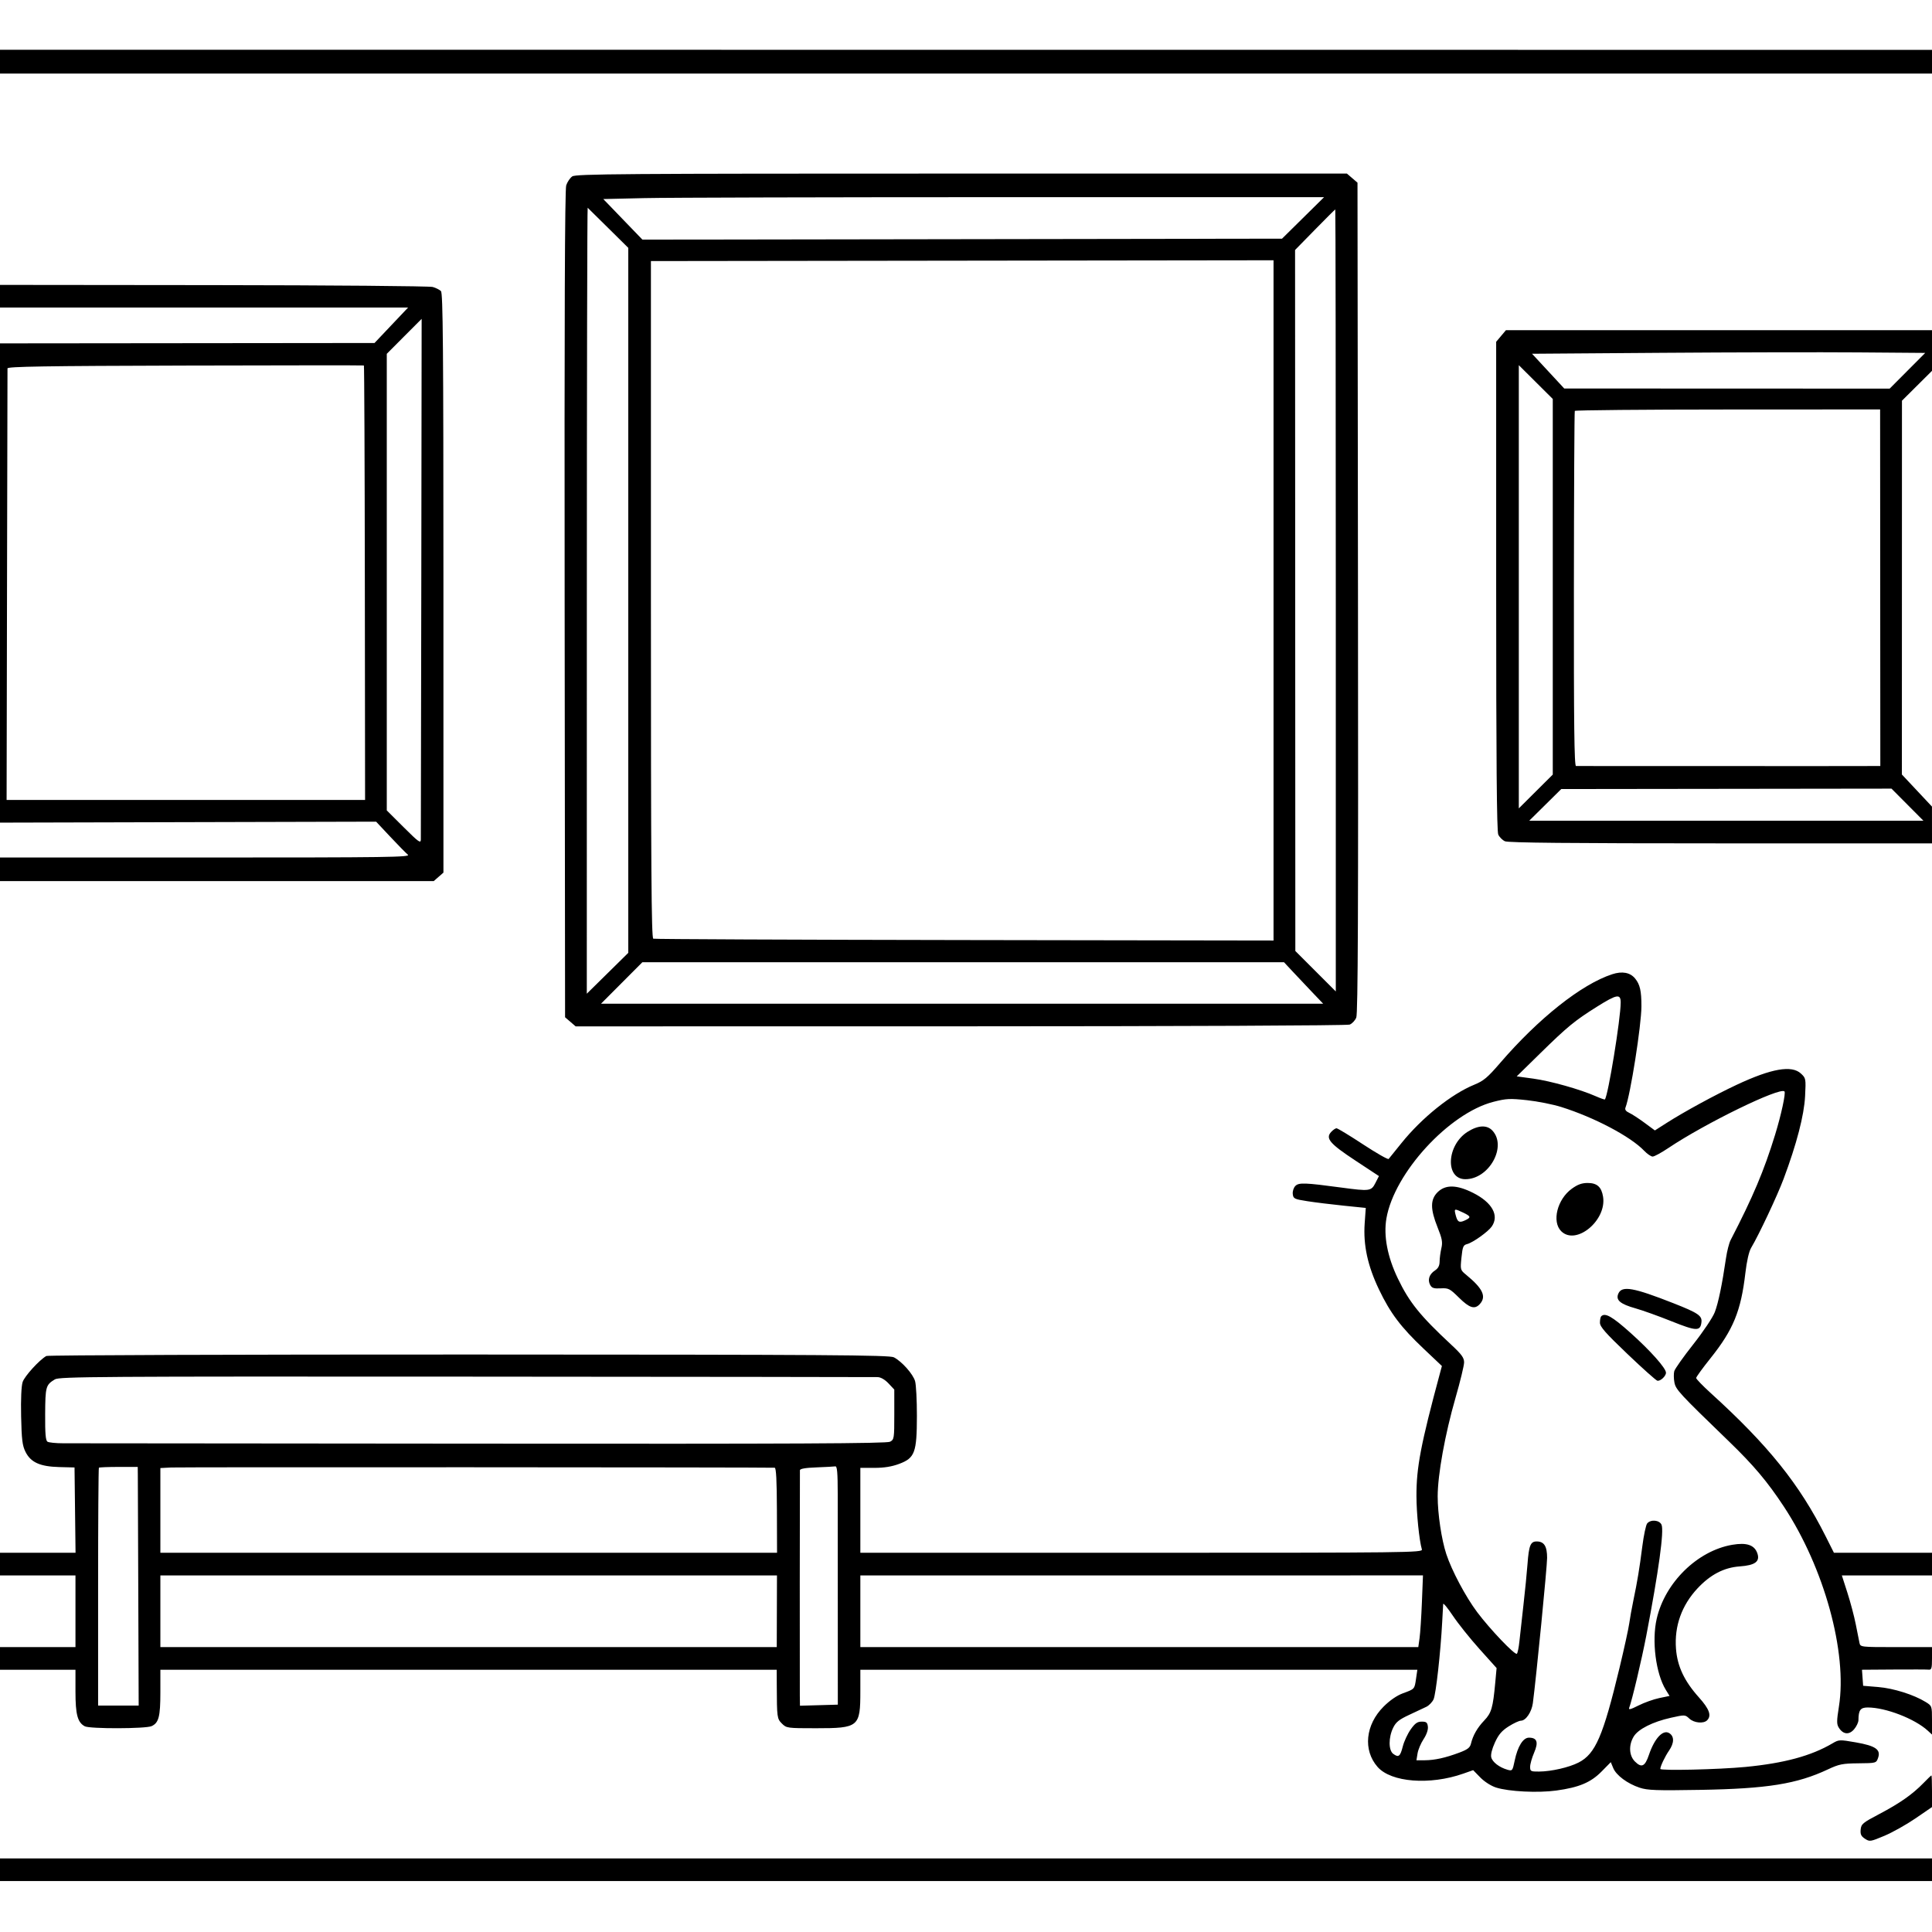 <svg version="1.1" width="1024" height="1024" xmlns="http://www.w3.org/2000/svg"><path d="M-0.000 32.684 L 0.000 39.000 512.000 39.000 L 1024.000 39.000 1024.000 32.717 L 1024.000 26.433 512.000 26.400 L -0.000 26.368 -0.000 32.684 M303.299 93.503 C 302.119 94.330,300.679 96.467,300.101 98.253 C 299.374 100.494,299.118 169.313,299.274 320.337 L 299.500 539.173 302.303 541.584 L 305.106 543.995 509.056 543.972 C 625.707 543.958,714.009 543.567,715.347 543.058 C 716.634 542.569,718.213 540.893,718.856 539.334 C 719.738 537.195,719.960 482.570,719.762 316.663 L 719.500 96.827 716.694 94.413 L 713.888 92.000 509.667 92.000 C 329.568 92.000,305.192 92.178,303.299 93.503 M690.646 115.500 L 679.500 126.500 510.000 126.757 L 340.500 127.014 330.127 116.257 L 319.755 105.500 341.627 105.000 C 353.657 104.725,439.616 104.500,532.646 104.500 L 701.792 104.500 690.646 115.500 M322.448 120.933 L 333.000 131.366 333.000 318.198 L 333.000 505.029 322.009 515.859 L 311.017 526.689 311.039 318.208 C 311.051 203.544,311.249 109.901,311.479 110.114 C 311.709 110.326,316.645 115.195,322.448 120.933 M708.000 318.244 L 708.000 525.488 697.277 514.765 L 686.554 504.042 686.484 318.271 L 686.414 132.500 696.939 121.750 C 702.727 115.838,707.584 111.000,707.732 111.000 C 707.879 111.000,708.000 204.260,708.000 318.244 M675.000 318.225 L 675.000 498.500 511.250 498.247 C 421.188 498.107,346.938 497.784,346.250 497.528 C 345.256 497.158,345.000 460.279,345.000 317.718 L 345.000 138.374 510.000 138.162 L 675.000 137.949 675.000 318.225 M0.000 157.001 L 0.000 163.000 108.149 163.000 L 216.299 163.000 207.399 172.400 L 198.500 181.799 99.250 181.900 L 0.000 182.000 0.000 309.005 L 0.000 436.010 99.678 435.755 L 199.356 435.500 206.857 443.500 C 210.982 447.900,215.174 452.175,216.173 453.000 C 217.789 454.335,206.018 454.500,108.994 454.500 L 0.001 454.500 0.000 460.750 L 0.000 467.000 114.944 467.000 L 229.888 467.000 232.459 464.750 L 235.031 462.500 235.025 309.046 C 235.021 184.016,234.778 155.350,233.713 154.284 C 232.994 153.565,231.035 152.584,229.360 152.103 C 227.685 151.623,175.394 151.179,113.157 151.116 L 0.000 151.002 0.000 157.001 M223.303 305.750 C 223.195 380.962,223.083 443.616,223.053 444.979 C 223.006 447.158,221.911 446.374,214.000 438.500 L 205.000 429.542 205.000 308.540 L 205.000 187.538 214.230 178.269 C 219.307 173.171,223.469 169.000,223.480 169.000 C 223.491 169.000,223.411 230.537,223.303 305.750 M795.589 178.077 L 793.000 181.153 793.000 310.530 C 793.000 403.217,793.315 440.597,794.110 442.343 C 794.721 443.683,796.317 445.279,797.657 445.890 C 799.397 446.682,832.129 447.000,912.047 447.000 L 1024.000 447.000 1023.991 437.250 L 1023.982 427.500 1016.009 419.000 L 1008.036 410.500 1008.057 311.438 L 1008.078 212.376 1016.039 204.461 L 1024.000 196.547 1024.000 185.773 L 1024.000 175.000 911.089 175.000 L 798.178 175.000 795.589 178.077 M1010.986 196.514 L 1001.562 205.977 915.323 205.946 L 829.084 205.915 820.550 196.707 L 812.015 187.500 880.758 187.000 C 918.566 186.725,965.455 186.624,984.955 186.776 L 1020.410 187.051 1010.986 196.514 M193.373 308.956 L 193.500 424.000 98.500 424.000 L 3.500 424.000 3.722 310.250 C 3.844 247.688,3.956 195.940,3.972 195.255 C 3.994 194.273,23.877 193.956,98.250 193.755 C 150.088 193.615,192.668 193.593,192.873 193.706 C 193.078 193.819,193.303 245.682,193.373 308.956 M823.000 311.000 L 823.000 410.542 814.000 419.500 L 805.000 428.458 805.000 311.000 L 805.000 193.542 814.000 202.500 L 823.000 211.458 823.000 311.000 M996.554 311.503 L 996.608 406.000 963.054 406.044 C 937.772 406.077,844.142 406.049,835.310 406.006 C 834.398 406.001,834.138 384.106,834.197 312.250 C 834.240 260.688,834.454 218.180,834.673 217.788 C 834.892 217.396,871.393 217.060,915.786 217.041 L 996.500 217.007 996.554 311.503 M1010.995 426.495 L 1019.456 435.000 914.988 435.000 L 810.520 435.000 819.010 426.605 L 827.500 418.211 915.018 418.101 L 1002.535 417.991 1010.995 426.495 M684.976 514.750 C 687.411 517.362,692.083 522.313,695.360 525.750 L 701.317 532.000 509.926 532.000 L 318.534 532.000 329.500 521.000 L 340.466 510.000 510.508 510.000 L 680.550 510.000 684.976 514.750 M854.500 516.365 C 838.238 521.672,815.539 539.659,794.991 563.520 C 788.415 571.156,786.325 572.906,781.362 574.931 C 769.282 579.859,753.598 592.439,742.814 605.849 C 739.430 610.057,736.371 613.844,736.016 614.265 C 735.661 614.686,729.549 611.205,722.435 606.531 C 715.321 601.856,709.007 598.025,708.405 598.016 C 707.803 598.007,706.494 598.902,705.496 600.004 C 702.439 603.383,704.834 606.192,718.389 615.124 L 730.864 623.345 728.984 627.032 C 726.786 631.340,725.956 631.451,711.000 629.440 C 691.610 626.833,688.424 626.719,686.582 628.561 C 685.626 629.517,685.024 631.391,685.196 632.876 C 685.480 635.325,686.000 635.578,693.000 636.669 C 697.125 637.312,705.762 638.375,712.193 639.032 L 723.887 640.227 723.310 648.401 C 722.499 659.889,724.886 670.907,730.912 683.500 C 736.912 696.038,742.503 703.441,754.659 714.945 L 764.240 724.013 763.231 727.757 C 753.027 765.608,750.695 777.796,750.749 793.000 C 750.783 802.323,752.213 816.361,753.628 821.250 C 754.109 822.911,746.563 823.000,605.067 823.000 L 456.000 823.000 456.000 800.500 L 456.000 778.000 463.462 778.000 C 468.604 778.000,472.677 777.344,476.560 775.892 C 484.880 772.779,485.950 769.894,485.978 750.493 C 485.990 742.240,485.556 733.940,485.014 732.050 C 483.931 728.274,478.042 721.644,473.785 719.410 C 471.459 718.189,439.155 717.976,248.562 717.927 C 126.182 717.896,25.384 718.245,24.566 718.703 C 20.886 720.762,13.028 729.385,12.004 732.486 C 11.304 734.609,10.997 741.518,11.197 750.703 C 11.464 763.043,11.848 766.164,13.509 769.500 C 16.298 775.102,21.223 777.318,31.469 777.579 L 39.500 777.784 39.769 800.392 L 40.038 823.000 20.019 823.000 L 0.000 823.000 0.000 829.000 L 0.000 835.000 20.000 835.000 L 40.000 835.000 40.000 854.000 L 40.000 873.000 20.000 873.000 L 0.000 873.000 0.000 879.000 L 0.000 885.000 20.000 885.000 L 40.000 885.000 40.000 896.550 C 40.000 908.761,41.117 912.922,44.945 914.970 C 47.575 916.378,77.225 916.310,80.343 914.890 C 84.141 913.159,85.000 909.852,85.000 896.953 L 85.000 885.000 248.336 885.000 L 411.672 885.000 411.706 893.250 C 411.776 910.405,411.849 910.940,414.455 913.545 C 416.851 915.942,417.280 916.000,432.504 916.000 C 455.172 916.000,456.000 915.311,456.000 896.453 L 456.000 885.000 603.614 885.000 L 751.227 885.000 750.531 889.750 C 749.711 895.349,749.882 895.160,743.511 897.509 C 740.363 898.669,736.610 901.259,733.343 904.526 C 723.683 914.187,722.341 927.624,730.148 936.516 C 737.315 944.678,757.865 946.283,775.565 940.062 L 780.808 938.219 784.588 942.090 C 786.789 944.344,790.276 946.573,792.934 947.425 C 799.671 949.585,815.167 950.359,824.892 949.020 C 836.948 947.362,843.152 944.749,848.899 938.910 L 853.750 933.982 855.045 937.108 C 856.642 940.964,862.551 945.358,869.037 947.512 C 873.228 948.904,877.837 949.070,901.214 948.668 C 936.694 948.059,952.370 945.543,968.826 937.818 C 974.758 935.033,976.553 934.675,984.969 934.592 C 994.379 934.501,994.443 934.483,995.419 931.728 C 996.980 927.324,994.113 925.323,983.619 923.493 C 975.010 921.991,974.654 922.006,971.253 924.013 C 959.997 930.654,945.626 934.548,925.089 936.520 C 910.973 937.876,880.000 938.594,880.000 937.565 C 880.000 936.163,882.465 930.986,884.636 927.831 C 887.410 923.798,887.453 920.302,884.750 918.607 C 881.428 916.525,876.932 921.332,873.954 930.148 C 871.868 936.324,870.072 937.162,866.523 933.614 C 863.411 930.502,863.150 924.907,865.905 920.389 C 868.306 916.451,875.976 912.587,885.671 910.430 C 893.022 908.794,893.159 908.801,895.378 910.885 C 897.849 913.207,902.903 913.697,904.800 911.800 C 907.268 909.332,906.026 905.850,900.469 899.660 C 892.712 891.019,889.009 883.162,888.305 873.845 C 887.398 861.854,891.337 850.830,899.739 841.847 C 906.546 834.571,913.753 830.822,922.084 830.226 C 930.300 829.638,932.962 827.639,931.409 823.222 C 929.872 818.852,925.739 817.467,918.123 818.772 C 899.687 821.930,882.488 838.779,878.081 858.000 C 875.390 869.734,877.622 887.071,882.932 895.690 L 884.897 898.880 879.449 900.011 C 876.453 900.633,871.499 902.404,868.442 903.946 C 864.150 906.111,863.027 906.380,863.520 905.125 C 864.957 901.470,870.132 879.632,872.556 867.000 C 879.156 832.600,882.075 811.334,880.638 808.114 C 879.524 805.618,874.894 805.218,873.035 807.457 C 872.370 808.259,871.206 813.771,870.447 819.707 C 868.935 831.546,867.883 837.893,865.675 848.500 C 864.874 852.350,863.906 857.750,863.523 860.500 C 863.141 863.250,860.830 873.811,858.387 883.968 C 849.666 920.230,845.625 929.582,836.692 934.173 C 831.644 936.767,822.248 938.917,815.750 938.965 C 811.309 938.998,811.000 938.833,811.000 936.435 C 811.000 935.025,811.955 931.650,813.123 928.936 C 815.517 923.370,814.693 921.000,810.363 921.000 C 807.269 921.000,804.379 925.648,802.821 933.130 C 801.682 938.602,801.574 938.738,798.952 937.986 C 794.687 936.763,791.028 933.959,790.392 931.427 C 790.032 929.991,790.778 926.980,792.340 923.568 C 794.285 919.320,795.976 917.337,799.632 915.018 C 802.250 913.358,805.171 912.000,806.123 912.000 C 808.711 912.000,811.826 907.408,812.448 902.680 C 814.250 888.961,820.000 830.363,820.000 825.710 C 820.000 819.518,818.400 817.000,814.464 817.000 C 811.193 817.000,810.346 819.094,809.608 829.000 C 809.260 833.675,808.301 843.350,807.477 850.500 C 806.652 857.650,805.692 866.327,805.341 869.782 C 804.991 873.237,804.364 876.275,803.948 876.532 C 802.801 877.241,789.739 863.535,782.952 854.500 C 776.870 846.404,769.463 832.478,766.574 823.709 C 764.030 815.985,762.000 802.399,762.000 793.094 C 762.000 781.632,765.891 760.148,771.472 740.798 C 773.962 732.162,776.000 723.740,776.000 722.081 C 776.000 719.645,774.703 717.858,769.250 712.784 C 752.685 697.371,746.953 690.262,740.875 677.596 C 735.351 666.083,733.247 655.016,734.829 645.791 C 738.964 621.677,768.033 590.002,791.545 583.989 C 798.378 582.241,800.292 582.148,809.351 583.123 C 814.933 583.724,823.100 585.347,827.500 586.729 C 845.020 592.234,864.249 602.383,871.437 609.920 C 873.052 611.614,875.082 613.000,875.948 613.000 C 876.813 613.000,880.544 610.972,884.239 608.493 C 903.800 595.371,943.397 576.063,945.806 578.473 C 946.593 579.260,944.057 590.972,940.819 601.500 C 934.968 620.528,929.140 634.329,917.252 657.300 C 916.455 658.840,915.362 663.115,914.821 666.800 C 912.756 680.893,910.743 690.608,908.882 695.462 C 907.798 698.288,902.790 705.770,897.477 712.500 C 892.266 719.100,887.728 725.515,887.392 726.757 C 887.055 727.998,887.089 730.661,887.467 732.676 C 888.190 736.532,889.931 738.417,916.404 764.000 C 929.470 776.627,936.788 785.315,945.490 798.529 C 966.878 831.005,979.234 875.886,974.665 904.500 C 973.452 912.103,973.439 913.837,974.588 915.674 C 976.862 919.312,980.033 919.663,982.691 916.572 C 983.961 915.096,985.006 912.901,985.014 911.694 C 985.047 906.375,986.062 905.000,989.957 905.000 C 999.419 905.000,1014.872 910.970,1021.750 917.283 L 1024.000 919.349 1024.000 911.756 C 1024.000 904.223,1023.974 904.147,1020.652 902.094 C 1014.391 898.224,1003.662 894.842,995.500 894.164 L 987.500 893.500 987.193 889.250 L 986.885 885.000 1003.693 884.885 C 1012.937 884.822,1021.288 884.850,1022.250 884.948 C 1023.744 885.100,1024.000 884.238,1024.000 879.063 L 1024.000 873.000 1005.019 873.000 C 986.144 873.000,986.035 872.987,985.559 870.750 C 985.296 869.513,984.416 865.099,983.602 860.943 C 982.789 856.786,980.794 849.249,979.168 844.193 L 976.211 835.000 1000.106 835.000 L 1024.000 835.000 1024.000 829.000 L 1024.000 823.000 998.010 823.000 L 972.020 823.000 967.622 814.250 C 953.741 786.634,937.310 766.155,906.750 738.383 C 902.487 734.510,899.000 730.902,899.000 730.367 C 899.000 729.832,902.401 725.142,906.558 719.947 C 918.671 704.805,922.731 694.901,925.078 674.768 C 925.825 668.360,926.980 663.321,928.149 661.364 C 932.206 654.573,942.005 633.763,945.330 624.877 C 952.261 606.356,956.219 591.125,956.734 581.000 C 957.207 571.696,957.162 571.448,954.528 569.000 C 949.640 564.457,938.931 566.326,920.547 574.932 C 908.961 580.356,892.660 589.230,883.312 595.201 L 877.124 599.154 871.597 595.072 C 868.558 592.827,864.913 590.462,863.497 589.817 C 861.764 589.027,861.121 588.130,861.530 587.072 C 864.175 580.225,869.971 543.434,869.989 533.375 C 870.004 525.209,869.235 521.817,866.654 518.648 C 864.025 515.421,859.816 514.630,854.500 516.365 M859.000 531.329 C 859.000 539.877,852.280 581.053,850.613 582.720 C 850.446 582.887,848.244 582.111,845.721 580.995 C 837.569 577.389,821.728 572.930,812.696 571.700 L 803.891 570.500 816.196 558.436 C 830.766 544.150,834.608 540.989,846.403 533.587 C 856.965 526.958,859.000 526.593,859.000 531.329 M777.840 599.887 C 766.687 606.960,765.858 625.000,776.686 625.000 C 789.234 625.000,798.861 607.668,791.000 599.230 C 788.102 596.120,783.411 596.354,777.840 599.887 M833.074 630.062 C 825.367 635.644,822.405 647.496,827.455 652.545 C 835.280 660.371,851.698 646.854,849.656 634.268 C 848.817 629.099,846.461 627.000,841.495 627.000 C 838.402 627.000,836.190 627.804,833.074 630.062 M761.923 631.923 C 758.058 635.788,758.058 640.814,761.922 650.464 C 764.379 656.599,764.701 658.376,763.946 661.630 C 763.452 663.759,763.037 666.911,763.024 668.635 C 763.007 670.833,762.275 672.245,760.576 673.358 C 757.547 675.343,756.553 678.296,758.003 681.005 C 758.910 682.701,759.944 683.043,763.586 682.855 C 767.753 682.639,768.411 682.975,773.309 687.812 C 778.881 693.314,781.644 694.155,784.345 691.171 C 787.925 687.215,785.960 682.970,777.218 675.776 C 773.956 673.091,773.940 673.038,774.608 666.522 C 775.198 660.767,775.563 659.897,777.603 659.385 C 780.610 658.630,788.699 652.874,790.633 650.114 C 794.732 644.261,790.915 637.349,780.766 632.250 C 772.069 627.880,766.070 627.776,761.923 631.923 M775.466 642.685 C 779.699 644.704,779.825 645.303,776.348 646.887 C 773.342 648.257,772.431 647.672,771.462 643.750 C 770.665 640.522,770.834 640.477,775.466 642.685 M857.799 685.542 C 856.202 689.046,858.645 691.158,867.000 693.498 C 870.575 694.499,879.092 697.556,885.926 700.293 C 899.159 705.590,901.213 705.662,901.797 700.847 C 902.220 697.364,900.066 695.895,887.000 690.753 C 865.829 682.421,859.718 681.331,857.799 685.542 M848.667 697.667 C 848.300 698.033,848.000 699.547,848.000 701.031 C 848.000 703.200,850.845 706.443,862.549 717.614 C 870.550 725.251,877.696 731.635,878.427 731.800 C 880.016 732.158,883.000 729.390,883.000 727.559 C 883.000 725.145,874.747 715.877,864.172 706.415 C 854.449 697.714,850.722 695.612,848.667 697.667 M465.199 729.895 C 466.861 729.959,469.070 731.250,470.945 733.250 L 473.991 736.500 473.995 749.715 C 474.000 762.394,473.909 762.979,471.750 764.148 C 469.997 765.098,422.085 765.323,255.000 765.169 C 137.025 765.060,37.350 764.971,33.500 764.970 C 29.650 764.970,25.905 764.592,25.177 764.131 C 24.177 763.497,23.874 759.919,23.936 749.488 C 24.022 734.912,24.268 734.037,29.103 731.088 C 31.462 729.649,51.936 729.514,247.103 729.645 C 365.572 729.724,463.715 729.837,465.199 729.895 M73.046 781.500 C 73.072 783.700,73.185 812.163,73.296 844.750 L 73.500 904.000 62.750 904.000 L 52.000 904.000 52.000 841.167 C 52.000 806.608,52.187 778.146,52.416 777.917 C 52.644 777.688,57.369 777.500,62.915 777.500 L 72.999 777.500 73.046 781.500 M410.606 777.928 C 411.377 777.978,411.733 784.818,411.780 800.500 L 411.848 823.000 248.424 823.000 L 85.000 823.000 85.000 800.550 L 85.000 778.100 90.750 777.800 C 95.415 777.557,406.840 777.681,410.606 777.928 M444.015 792.000 C 444.023 800.250,444.037 828.712,444.046 855.250 L 444.063 903.500 434.032 903.785 L 424.000 904.070 423.923 898.785 C 423.856 894.150,423.902 782.435,423.973 779.289 C 423.991 778.461,426.770 777.972,432.750 777.745 C 437.563 777.561,442.063 777.319,442.750 777.206 C 443.703 777.049,444.004 780.564,444.015 792.000 M411.755 854.000 L 411.698 873.000 248.349 873.000 L 85.000 873.000 85.000 854.006 L 85.000 835.012 248.406 835.006 L 411.811 835.000 411.755 854.000 M753.638 849.247 C 753.325 857.086,752.768 865.638,752.399 868.250 L 751.728 873.000 603.864 873.000 L 456.000 873.000 456.000 854.010 L 456.000 835.020 605.103 835.007 L 754.205 834.993 753.638 849.247 M784.147 874.001 L 793.224 884.114 792.519 891.807 C 791.299 905.120,790.493 907.905,786.722 911.844 C 783.022 915.707,780.699 919.753,779.639 924.179 C 779.130 926.306,777.855 927.285,773.439 928.937 C 766.025 931.711,760.422 932.946,755.119 932.976 L 750.738 933.000 751.329 929.360 C 751.654 927.358,753.090 923.952,754.520 921.791 C 756.102 919.400,756.998 916.813,756.810 915.181 C 756.552 912.948,756.006 912.500,753.548 912.500 C 751.218 912.500,749.977 913.380,747.663 916.672 C 746.050 918.967,744.184 922.994,743.517 925.622 C 742.156 930.983,741.289 931.663,738.460 929.594 C 735.914 927.733,735.883 920.922,738.398 915.759 C 739.861 912.754,741.528 911.409,746.860 908.930 C 750.512 907.233,754.625 905.300,756.000 904.636 C 757.375 903.971,759.084 902.212,759.798 900.727 C 761.054 898.116,763.536 875.888,764.403 859.500 C 764.636 855.100,764.865 850.900,764.913 850.166 C 764.961 849.433,767.266 852.220,770.035 856.360 C 772.804 860.500,779.154 868.439,784.147 874.001 M1019.453 945.077 C 1013.705 951.005,1006.871 955.795,996.052 961.481 C 987.296 966.081,986.474 966.766,986.191 969.688 C 985.948 972.203,986.428 973.235,988.463 974.568 C 990.952 976.199,991.318 976.144,998.765 973.018 C 1003.012 971.235,1010.427 967.078,1015.243 963.779 L 1024.000 957.781 1024.000 949.391 C 1024.000 944.776,1023.866 941.000,1023.703 941.000 C 1023.540 941.000,1021.627 942.835,1019.453 945.077 M0.000 991.000 L 0.000 997.000 512.000 997.000 L 1024.000 997.000 1024.000 991.000 L 1024.000 985.000 512.000 985.000 L 0.000 985.000 0.000 991.000 " stroke="none" fill="black" fill-rule="evenodd"/></svg>